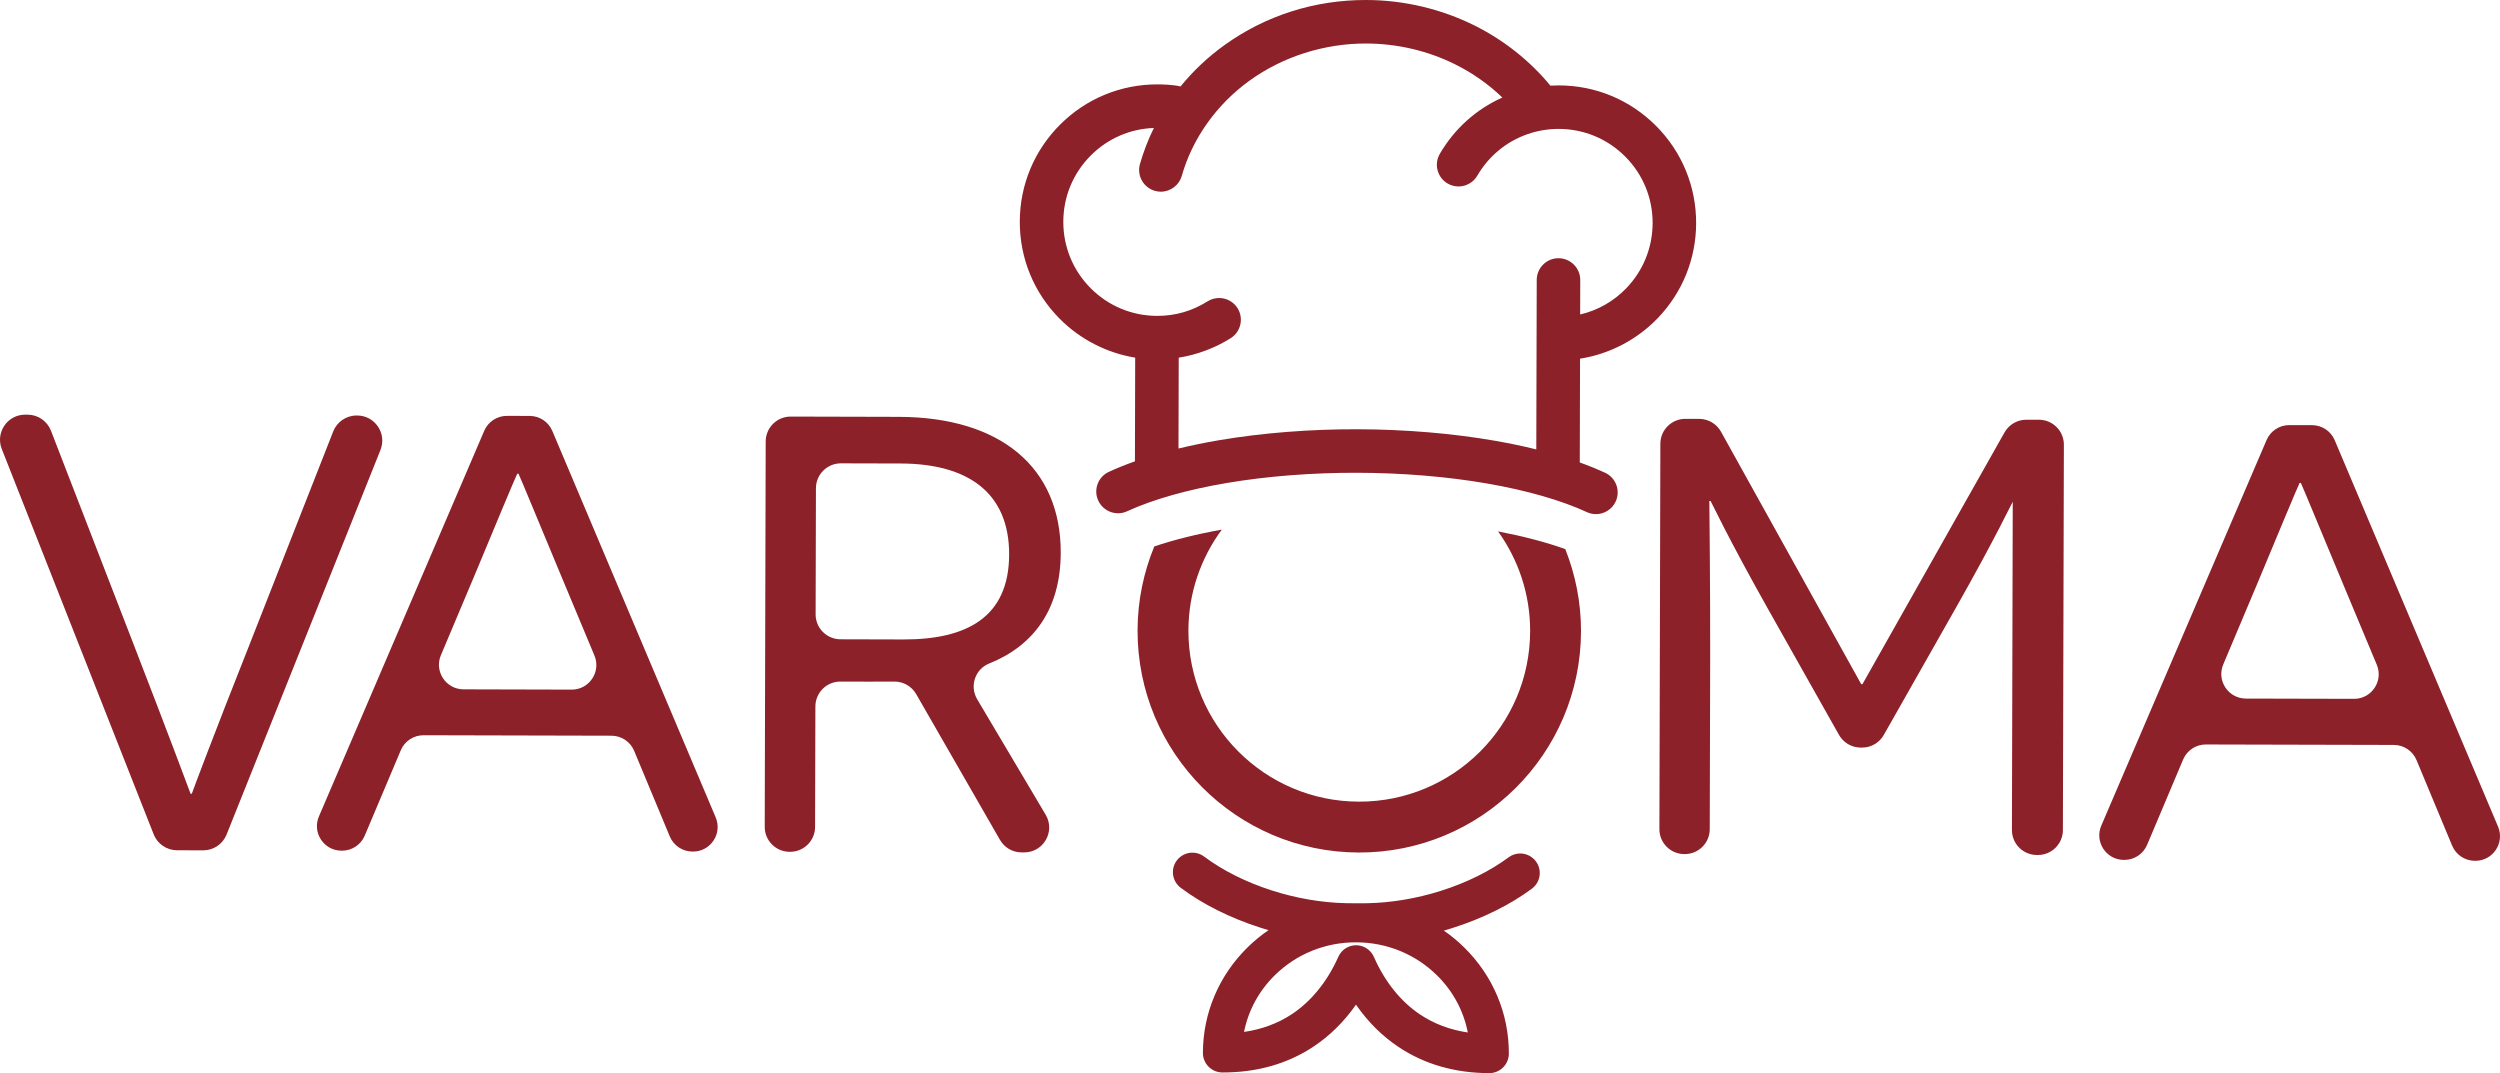 <?xml version="1.0" encoding="UTF-8" standalone="no"?>
<!-- Created with Inkscape (http://www.inkscape.org/) -->

<svg
   xmlns:dc="http://purl.org/dc/elements/1.1/"
   xmlns:cc="http://creativecommons.org/ns#"
   xmlns:rdf="http://www.w3.org/1999/02/22-rdf-syntax-ns#"
   xmlns:svg="http://www.w3.org/2000/svg"
   xmlns="http://www.w3.org/2000/svg"
   xmlns:sodipodi="http://sodipodi.sourceforge.net/DTD/sodipodi-0.dtd"
   xmlns:inkscape="http://www.inkscape.org/namespaces/inkscape"
   id="svg2"
   version="1.1"
   inkscape:version="0.91 r13725"
   xml:space="preserve"
   width="186.883"
   height="80.22"
   viewBox="0 0 186.883 80.22"
   sodipodi:docname="Logo_Varoma_CMYK.svg"><defs
     id="defs6"><clipPath
       clipPathUnits="userSpaceOnUse"
       id="clipPath16"><path
         d="m 0,160.345 226.772,0 L 226.772,0 0,0 0,160.345 Z"
         id="path18"
         inkscape:connector-curvature="0" /></clipPath></defs><sodipodi:namedview
     pagecolor="#ffffff"
     bordercolor="#666666"
     borderopacity="1"
     objecttolerance="10"
     gridtolerance="10"
     guidetolerance="10"
     inkscape:pageopacity="0"
     inkscape:pageshadow="2"
     inkscape:window-width="640"
     inkscape:window-height="480"
     id="namedview4"
     showgrid="false"
     fit-margin-top="0"
     fit-margin-left="0"
     fit-margin-right="0"
     fit-margin-bottom="0"
     inkscape:zoom="1.1774611"
     inkscape:cx="93.686354"
     inkscape:cy="39.026885"
     inkscape:window-x="0"
     inkscape:window-y="0"
     inkscape:window-maximized="0"
     inkscape:current-layer="g10" /><g
     id="g10"
     inkscape:groupmode="layer"
     inkscape:label="Logo_Varoma_CMYK"
     transform="matrix(1.25,0,0,-1.25,-48.046,141.409)"><g
       id="g12"><g
         id="g14"
         clip-path="url(#clipPath16)"><g
           id="g20"
           transform="translate(132.934,94.32)"><path
             d="M 0,0 0.006,2.061 C 0.008,2.778 -0.575,3.363 -1.292,3.365 -2.01,3.367 -2.595,2.785 -2.597,2.067 L -2.623,-8.069 c -0.787,0.195 -1.622,0.37 -2.484,0.52 -2.543,0.442 -5.381,0.678 -8.208,0.686 -2.839,0.007 -5.689,-0.218 -8.243,-0.65 -0.854,-0.144 -1.682,-0.314 -2.463,-0.503 l 0.014,5.433 c 1.107,0.177 2.178,0.58 3.111,1.168 0.606,0.383 0.788,1.187 0.406,1.794 -0.239,0.379 -0.65,0.605 -1.098,0.606 -0.246,0.001 -0.487,-0.068 -0.696,-0.2 -0.917,-0.579 -1.932,-0.871 -3.018,-0.869 -1.502,0.004 -2.912,0.592 -3.971,1.656 -1.059,1.064 -1.64,2.477 -1.636,3.979 0.004,1.502 0.592,2.912 1.657,3.971 1.012,1.007 2.339,1.582 3.759,1.632 -0.341,-0.692 -0.62,-1.416 -0.833,-2.157 -0.195,-0.689 0.207,-1.409 0.896,-1.604 0.115,-0.033 0.233,-0.05 0.351,-0.05 0.579,-0.001 1.095,0.387 1.253,0.945 0.645,2.254 2.088,4.279 4.062,5.703 1.988,1.434 4.465,2.22 6.975,2.214 1.85,-0.005 3.687,-0.436 5.315,-1.247 1.047,-0.522 1.995,-1.188 2.82,-1.984 -1.579,-0.709 -2.868,-1.87 -3.742,-3.373 -0.357,-0.619 -0.145,-1.413 0.474,-1.771 0.196,-0.113 0.419,-0.174 0.645,-0.174 0.464,-10e-4 0.895,0.247 1.127,0.647 0.67,1.155 1.73,2.034 2.985,2.475 0.607,0.214 1.244,0.321 1.893,0.319 C 0.229,11.094 1.64,10.505 2.698,9.441 3.757,8.377 4.338,6.963 4.334,5.462 4.33,4.005 3.773,2.626 2.767,1.578 2.008,0.788 1.056,0.246 0,0 m 4.542,11.276 c -1.549,1.557 -3.611,2.418 -5.808,2.424 -0.169,0 -0.341,-0.005 -0.514,-0.015 -1.218,1.482 -2.784,2.725 -4.538,3.598 -1.99,0.991 -4.225,1.519 -6.465,1.524 -3.094,0.008 -6.034,-0.928 -8.501,-2.707 -0.982,-0.708 -1.86,-1.536 -2.613,-2.462 -0.455,0.111 -1.149,0.122 -1.37,0.123 -2.196,0.005 -4.264,-0.845 -5.821,-2.394 -1.557,-1.55 -2.418,-3.613 -2.423,-5.809 -0.006,-2.197 0.844,-4.264 2.394,-5.821 1.218,-1.224 2.812,-2.042 4.507,-2.318 l -0.015,-6.201 c -0.555,-0.197 -1.077,-0.406 -1.554,-0.626 -0.316,-0.144 -0.556,-0.403 -0.677,-0.728 -0.121,-0.326 -0.108,-0.678 0.037,-0.994 0.21,-0.459 0.673,-0.757 1.178,-0.758 0.188,-10e-4 0.371,0.039 0.544,0.118 1.541,0.708 3.606,1.294 5.971,1.694 2.399,0.406 5.099,0.617 7.805,0.61 2.694,-0.007 5.381,-0.229 7.769,-0.644 2.361,-0.41 4.42,-1.001 5.957,-1.71 0.17,-0.079 0.352,-0.119 0.538,-0.119 0.507,-0.002 0.971,0.295 1.183,0.755 0.145,0.315 0.158,0.667 0.038,0.992 -0.121,0.325 -0.36,0.584 -0.675,0.729 -0.466,0.214 -0.973,0.421 -1.511,0.615 l 0.016,6.204 c 1.762,0.277 3.406,1.134 4.649,2.426 1.473,1.534 2.289,3.549 2.294,5.674 0.005,2.196 -0.845,4.263 -2.395,5.82"
             style="fill:#8c2129;fill-opacity:1;fill-rule:nonzero;stroke:none"
             id="path22"
             inkscape:connector-curvature="0" /></g><g
           id="g24"
           transform="translate(123.37,52.452)"><path
             d="m 0,0 c -1.164,0.776 -2.122,1.969 -2.77,3.449 -0.184,0.422 -0.601,0.697 -1.063,0.699 -0.461,0 -0.879,-0.272 -1.065,-0.693 -0.657,-1.477 -1.62,-2.665 -2.788,-3.435 -0.832,-0.548 -1.789,-0.904 -2.85,-1.056 0.258,1.299 0.901,2.476 1.87,3.419 1.29,1.255 3.007,1.943 4.834,1.939 C -2.005,4.317 -0.292,3.619 0.992,2.357 1.956,1.411 2.593,0.23 2.845,-1.07 1.784,-0.912 0.828,-0.553 0,0 M 5.983,9.635 C 5.73,9.636 5.488,9.556 5.285,9.404 4.172,8.578 2.763,7.882 1.21,7.393 -0.225,6.94 -1.739,6.687 -3.169,6.66 -3.31,6.657 -3.449,6.657 -3.59,6.658 l -0.236,0 -0.236,10e-4 c -0.141,0 -0.281,0.001 -0.421,0.005 -1.43,0.034 -2.943,0.295 -4.375,0.754 -1.551,0.497 -2.957,1.2 -4.065,2.033 -0.203,0.153 -0.444,0.233 -0.697,0.234 -0.367,10e-4 -0.717,-0.174 -0.938,-0.467 -0.386,-0.515 -0.281,-1.248 0.234,-1.634 1.302,-0.979 2.947,-1.803 4.756,-2.383 0.164,-0.053 0.33,-0.103 0.495,-0.151 -0.433,-0.296 -0.84,-0.629 -1.215,-0.993 -1.741,-1.694 -2.703,-3.948 -2.709,-6.347 -0.002,-0.644 0.521,-1.169 1.165,-1.171 2.052,-0.005 3.878,0.511 5.429,1.533 0.985,0.651 1.845,1.497 2.561,2.522 0.711,-1.029 1.568,-1.88 2.549,-2.534 1.546,-1.031 3.37,-1.556 5.421,-1.561 C 4.772,-3.503 5.298,-2.98 5.3,-2.336 5.306,0.062 4.354,2.321 2.622,4.023 2.249,4.39 1.844,4.725 1.412,5.023 1.578,5.07 1.744,5.12 1.908,5.172 3.72,5.743 5.369,6.559 6.677,7.53 6.927,7.717 7.09,7.988 7.136,8.297 7.181,8.605 7.104,8.913 6.918,9.163 6.699,9.458 6.35,9.634 5.983,9.635"
             style="fill:#8c2129;fill-opacity:1;fill-rule:nonzero;stroke:none"
             id="path26"
             inkscape:connector-curvature="0" /></g><g
           id="g28"
           transform="translate(47.628,63.23)"><path
             d="m 0,0 -9.085,23.047 c -0.389,0.987 0.34,2.056 1.401,2.053 l 0.144,0 c 0.619,-0.002 1.174,-0.384 1.397,-0.961 L -1.23,11.438 C 0.875,6.003 2.167,2.542 2.205,2.431 l 0.074,0 c 0.037,0.111 1.31,3.528 3.406,8.803 l 5.051,12.863 c 0.226,0.576 0.783,0.954 1.402,0.952 l 0.033,0 c 1.061,-0.002 1.785,-1.074 1.391,-2.06 l -9.203,-23 C 4.131,-0.582 3.577,-0.957 2.961,-0.955 L 1.394,-0.951 C 0.778,-0.949 0.226,-0.572 0,0"
             style="fill:#8c2129;fill-opacity:1;fill-rule:nonzero;stroke:none"
             id="path30"
             inkscape:connector-curvature="0" /></g><g
           id="g32"
           transform="translate(71.994,78.693)"><path
             d="m 0,0 c -0.998,2.382 -2.513,6.067 -2.55,6.104 l -0.075,0 C -2.662,6.067 -4.196,2.39 -5.168,0.05 L -7.19,-4.748 c -0.409,-0.968 0.3,-2.039 1.351,-2.042 l 6.47,-0.017 c 1.052,-0.002 1.766,1.068 1.361,2.038 L 0,0 Z m -9.589,-10.434 -2.157,-5.107 c -0.23,-0.545 -0.766,-0.899 -1.358,-0.898 l -0.033,0.001 c -1.054,10e-4 -1.763,1.081 -1.347,2.049 l 9.886,23.062 c 0.232,0.541 0.766,0.892 1.356,0.891 l 1.364,-0.003 c 0.59,-0.002 1.122,-0.355 1.351,-0.899 l 9.77,-23.111 c 0.41,-0.971 -0.305,-2.046 -1.359,-2.043 l -0.032,0 c -0.593,0.002 -1.126,0.358 -1.354,0.905 l -2.131,5.118 C 4.14,-9.922 3.606,-9.565 3.013,-9.563 L -8.23,-9.535 c -0.593,10e-4 -1.128,-0.353 -1.359,-0.899"
             style="fill:#8c2129;fill-opacity:1;fill-rule:nonzero;stroke:none"
             id="path34"
             inkscape:connector-curvature="0" /></g><g
           id="g36"
           transform="translate(92.452,74.886)"><path
             d="m 0,0 c 3.792,-0.01 6.324,1.322 6.334,5.078 0.009,3.681 -2.44,5.435 -6.493,5.445 l -3.566,0.009 C -4.548,10.534 -5.218,9.868 -5.22,9.045 L -5.239,1.504 C -5.241,0.681 -4.575,0.012 -3.752,0.01 L 0,0 Z M 0.773,-3.266 C 0.503,-2.797 0,-2.511 -0.541,-2.519 -1.092,-2.525 -1.707,-2.524 -2.051,-2.523 l -1.707,0.004 c -0.824,0.002 -1.493,-0.664 -1.495,-1.487 l -0.018,-7.206 c -0.002,-0.823 -0.671,-1.489 -1.495,-1.487 l -0.03,0 c -0.823,0.002 -1.489,0.671 -1.487,1.494 l 0.058,23.046 c 0.002,0.824 0.672,1.49 1.495,1.488 l 6.466,-0.017 C 5.834,13.296 9.433,10.276 9.42,5.182 9.412,1.819 7.816,-0.365 5.136,-1.44 4.293,-1.778 3.96,-2.797 4.423,-3.578 l 4.096,-6.905 c 0.59,-0.996 -0.129,-2.254 -1.286,-2.251 l -0.158,0 c -0.533,10e-4 -1.024,0.286 -1.289,0.748 l -5.013,8.72 z"
             style="fill:#8c2129;fill-opacity:1;fill-rule:nonzero;stroke:none"
             id="path38"
             inkscape:connector-curvature="0" /></g><g
           id="g40"
           transform="translate(158.781,73.714)"><path
             d="M 0,0 C 0.01,4.016 0.023,9.37 0.023,9.407 -0.014,9.37 -0.985,7.29 -3.339,3.132 l -4.35,-7.671 C -7.955,-5.007 -8.452,-5.296 -8.99,-5.295 l -0.083,0.001 c -0.536,10e-4 -1.031,0.291 -1.295,0.759 l -4.275,7.584 c -2.406,4.282 -3.367,6.367 -3.404,6.404 l -0.074,0 c -0.001,-0.037 0.06,-5.391 0.05,-9.407 l -0.026,-10.222 c -0.002,-0.823 -0.672,-1.489 -1.495,-1.487 l -0.03,0 c -0.823,0.002 -1.488,0.671 -1.486,1.495 l 0.058,23.045 c 0.002,0.824 0.671,1.49 1.494,1.488 l 0.832,-0.002 c 0.54,-0.002 1.037,-0.295 1.3,-0.767 l 8.385,-15.098 0.074,0 8.497,15.057 c 0.266,0.469 0.764,0.759 1.303,0.758 L 1.594,14.311 C 2.417,14.309 3.083,13.64 3.081,12.816 L 3.022,-10.229 c -10e-4,-0.824 -0.67,-1.49 -1.494,-1.488 l -0.067,0 c -0.823,0.002 -1.489,0.672 -1.487,1.495 L 0,0 Z"
             style="fill:#8c2129;fill-opacity:1;fill-rule:nonzero;stroke:none"
             id="path42"
             inkscape:connector-curvature="0" /></g><g
           id="g44"
           transform="translate(178.583,78.141)"><path
             d="m 0,0 c -0.998,2.382 -2.513,6.067 -2.55,6.104 l -0.074,0 C -2.662,6.067 -4.195,2.39 -5.168,0.05 L -7.19,-4.748 c -0.409,-0.968 0.301,-2.039 1.351,-2.042 l 6.471,-0.016 c 1.052,-0.003 1.765,1.067 1.36,2.037 L 0,0 Z m -9.589,-10.434 -2.156,-5.106 c -0.231,-0.546 -0.767,-0.9 -1.359,-0.898 l -0.033,0 c -1.053,0.002 -1.762,1.081 -1.347,2.049 l 9.886,23.062 c 0.233,0.542 0.766,0.892 1.356,0.891 l 1.364,-0.003 c 0.59,-0.002 1.122,-0.355 1.352,-0.898 l 9.769,-23.111 c 0.41,-0.972 -0.304,-2.046 -1.358,-2.044 l -0.032,0 c -0.593,0.002 -1.126,0.358 -1.355,0.905 l -2.131,5.118 C 4.14,-9.922 3.606,-9.565 3.014,-9.563 l -11.243,0.028 c -0.593,0.002 -1.129,-0.353 -1.36,-0.899"
             style="fill:#8c2129;fill-opacity:1;fill-rule:nonzero;stroke:none"
             id="path46"
             inkscape:connector-curvature="0" /></g><g
           id="g48"
           transform="translate(128.024,81.349)"><path
             d="m 0,0 c 1.208,-1.683 1.925,-3.741 1.919,-5.971 -0.015,-5.643 -4.601,-10.206 -10.244,-10.192 -5.643,0.014 -10.206,4.601 -10.192,10.244 0.006,2.258 0.753,4.336 1.997,6.024 -1.494,-0.266 -2.855,-0.607 -4.038,-1.005 -0.636,-1.546 -0.996,-3.236 -1,-5.012 -0.019,-7.322 5.903,-13.274 13.226,-13.293 7.322,-0.018 13.274,5.904 13.293,13.226 C 4.965,-4.24 4.625,-2.583 4.021,-1.06 2.86,-0.642 1.491,-0.288 0,0"
             style="fill:#8c2129;fill-opacity:1;fill-rule:nonzero;stroke:none"
             id="path50"
             inkscape:connector-curvature="0" /></g></g></g></g></svg>